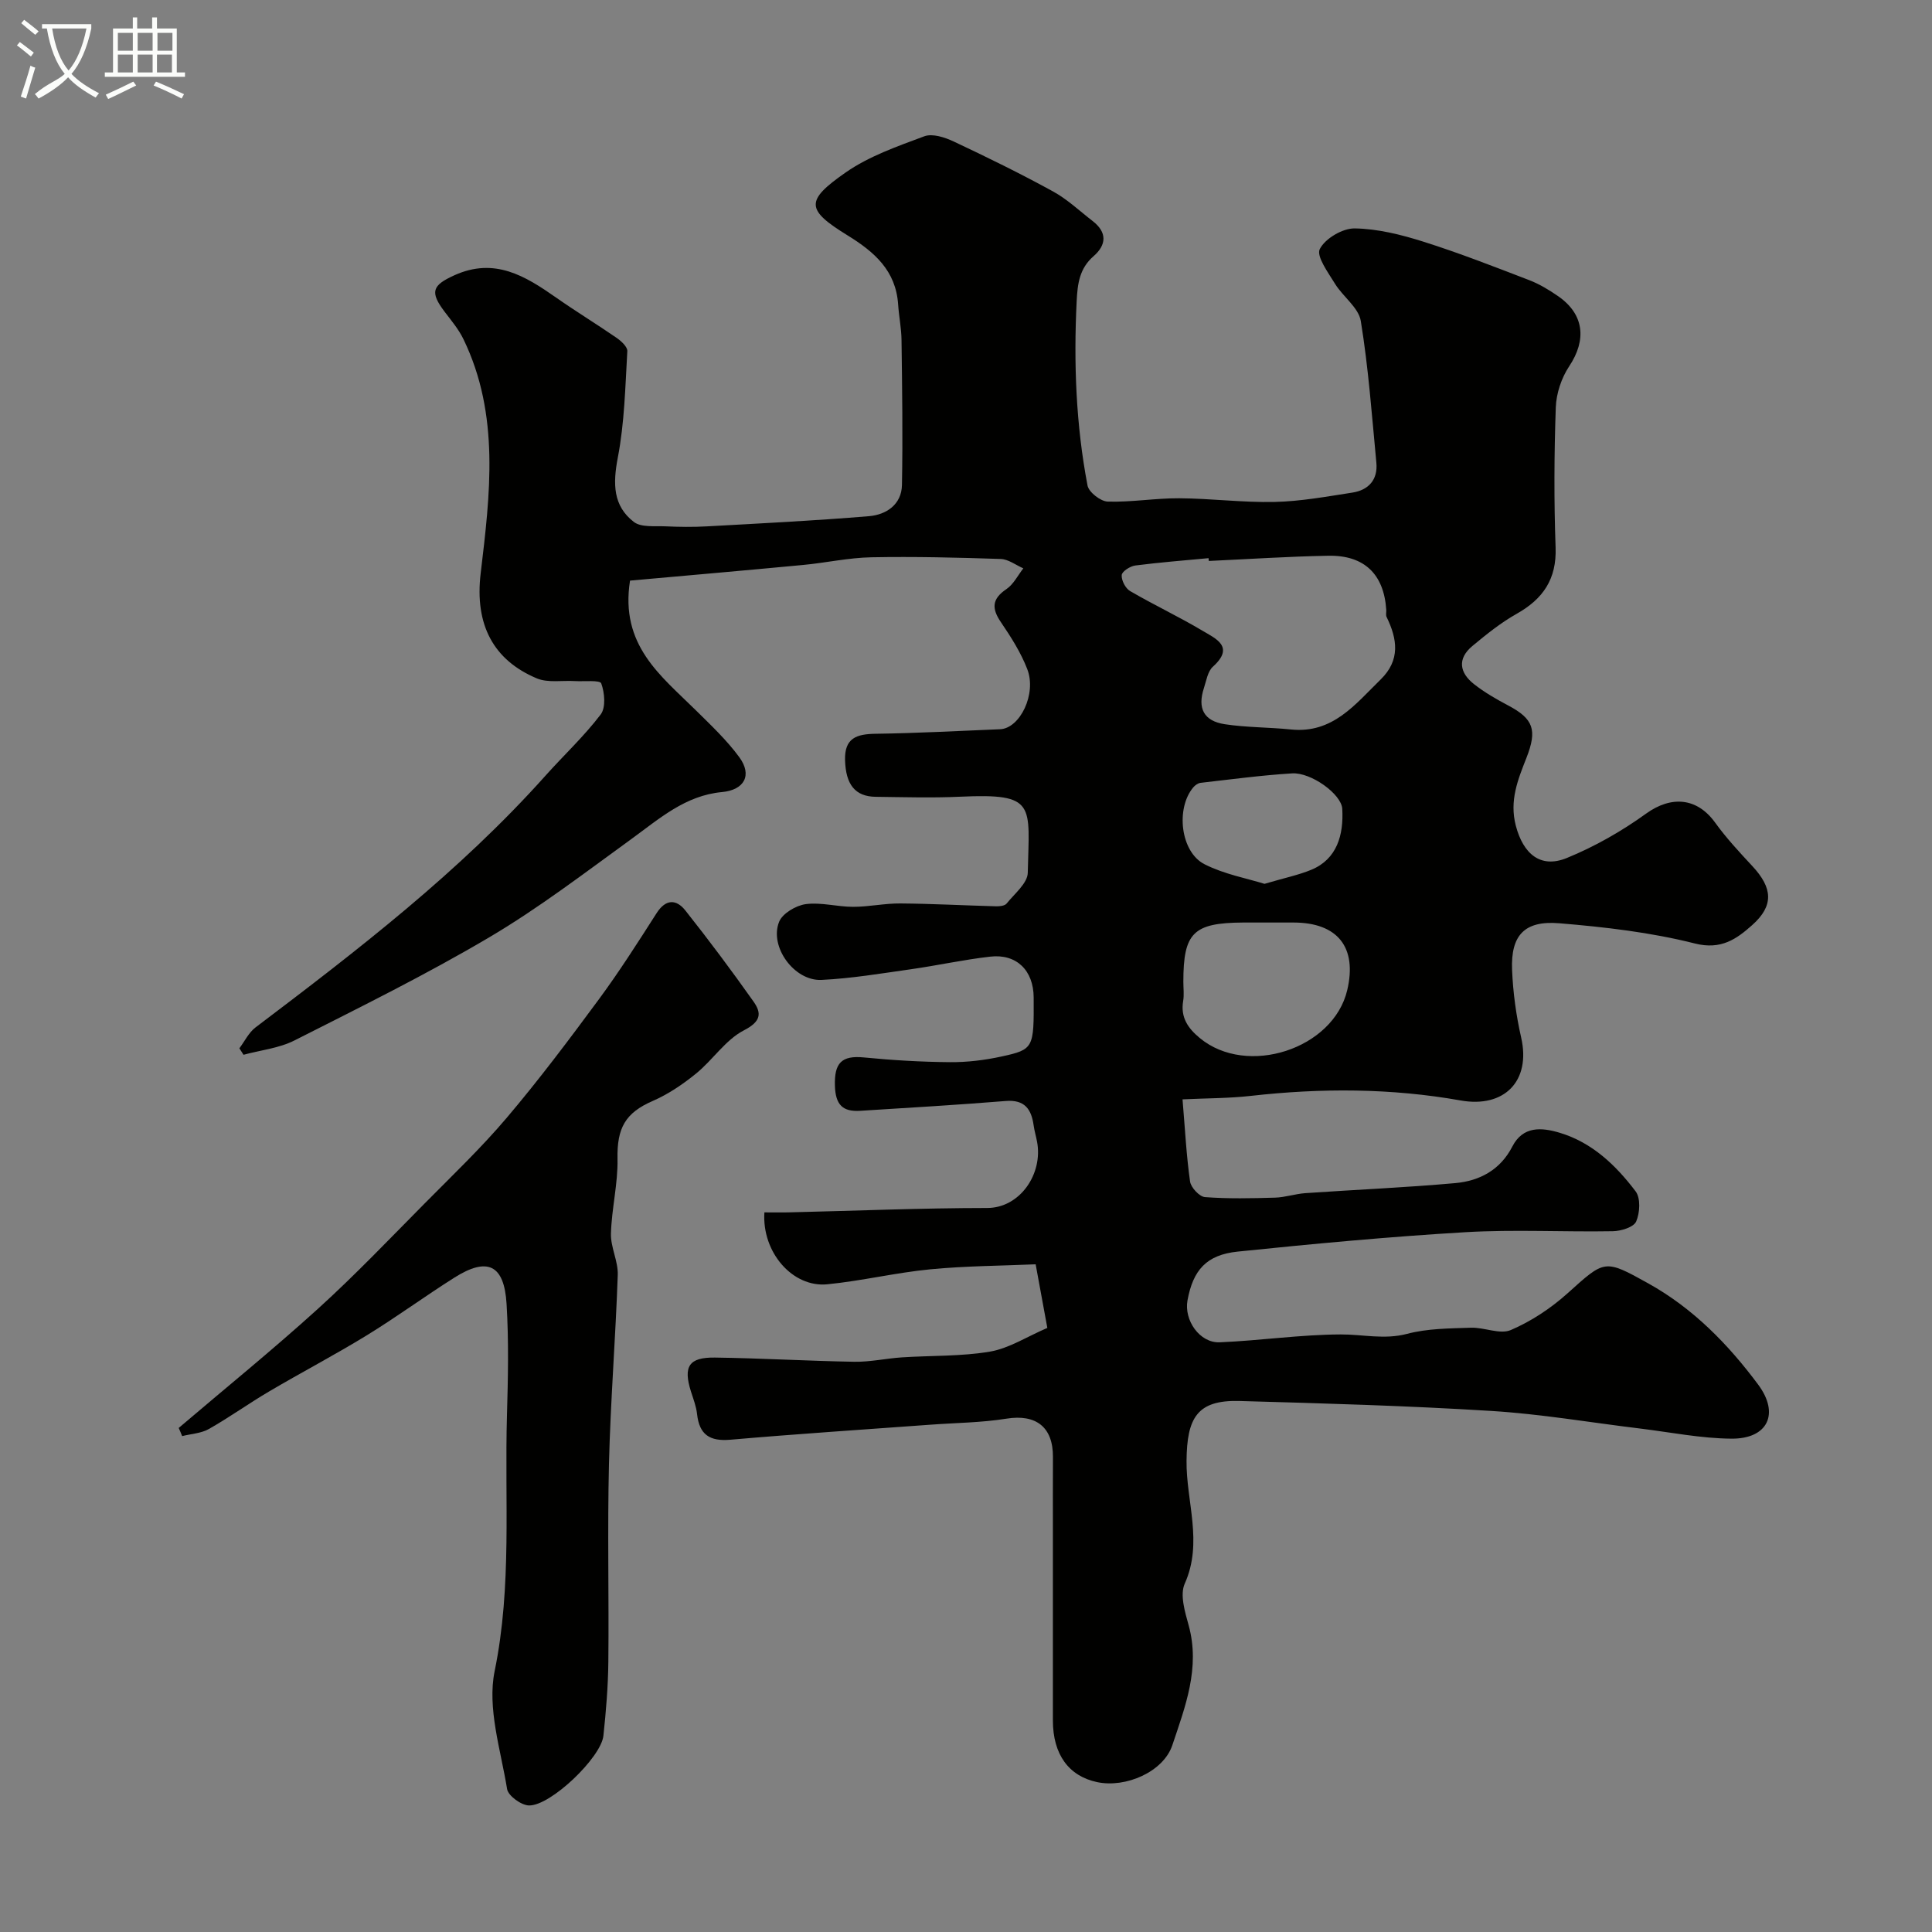<svg enable-background="new 0 0 400 400" viewBox="0 0 400 400" xmlns="http://www.w3.org/2000/svg"><rect x="0" y="0" width="400" height="400" fill="#808080" stroke="none"/><path d="m6.4 11.7c-1-.8-1.9-1.6-2.9-2.3l.6-.7c.9.7 1.9 1.4 2.9 2.2zm-2.1 8.3c.7-2.1 1.4-4.2 2-6.4.2.1.6.3 1 .4-.7 2.3-1.3 4.4-1.9 6.4zm3-12.8c-1.1-.9-2.1-1.7-2.9-2.4l.6-.7c1 .8 2 1.5 3 2.4zm1.4-1.3v-.9h10.2v.9c-.9 4.2-2.3 7.3-4.1 9.4 1.3 1.4 3.2 2.7 5.7 4-.2.2-.4.5-.7.9-2.5-1.4-4.4-2.7-5.7-4.2-1.4 1.5-3.5 3-6.1 4.4 0 0 0 0-.1-.1-.3-.4-.5-.7-.7-.8 2.7-2.3 4.7-2.8 6.2-4.2-1.8-2.2-3-5.3-3.7-9.4zm9.2 0h-7.1c.6 3.8 1.7 6.7 3.4 8.7 1.7-2 2.9-4.8 3.7-8.7z" fill="#fbfcfa"/><path d="m31.6 3.6h.9v2.3h4.1v9.1h1.7v.9h-16.6v-.9h1.7v-9.1h4.1v-2.3h.9v2.3h3.1v-2.3zm-4 13.3.6.8c-1.9.9-3.8 1.9-5.8 2.8-.2-.3-.3-.6-.5-.9 2-.9 3.9-1.8 5.7-2.7zm-3.2-10.1v3.7h3.1v-3.7zm0 4.5v3.7h3.1v-3.7zm4.1-4.5v3.7h3.1v-3.7zm0 4.5v3.7h3.1v-3.7zm9.1 9.1c-2.1-1.1-4.1-2-5.8-2.7l.5-.8c2.2.9 4.1 1.8 5.8 2.6zm-1.9-13.6h-3.1v3.7h3.1zm-3.2 4.5v3.7h3.1v-3.7z" fill="#fbfcfa"/><g fill="#010100"><path d="m216.84 274.93c-.73-3.96-1.49-8.12-2.42-13.17-7.05.31-14.48.33-21.83 1.04-7.14.69-14.18 2.4-21.32 3.1-7.17.7-13.55-6.62-13.01-14.89 1.75 0 3.54.04 5.33-.01 13.6-.32 27.19-.89 40.79-.9 6.81 0 11.6-7.09 10.33-13.73-.21-1.12-.54-2.21-.7-3.34-.47-3.39-1.85-5.4-5.79-5.08-10.02.81-20.06 1.4-30.1 2.03-3.63.23-5.14-1.21-5.26-5.19-.14-4.69 1.36-6.31 5.99-5.86 5.91.58 11.86.93 17.8.98 3.58.03 7.23-.41 10.74-1.18 6.64-1.45 6.68-1.75 6.62-12.23-.03-5.55-3.52-9.06-8.97-8.44-5.5.62-10.94 1.83-16.43 2.61-6.16.87-12.32 1.91-18.52 2.21-5.65.27-10.86-6.88-8.78-12.04.7-1.73 3.49-3.38 5.52-3.65 3.18-.42 6.52.56 9.8.56 3.26 0 6.52-.73 9.77-.7 6.61.05 13.21.41 19.81.59.74.02 1.8-.09 2.19-.56 1.64-2.04 4.35-4.22 4.39-6.39.29-14.13 1.88-16.47-13.98-15.74-5.82.27-11.66.09-17.5.02-4.3-.05-6.2-2.58-6.35-7.56-.14-4.61 2.37-5.43 6.3-5.49 8.6-.12 17.2-.59 25.8-.94 4.11-.17 7.6-7.31 5.63-12.43-1.32-3.43-3.36-6.64-5.44-9.7-1.97-2.88-1.91-4.84 1.13-6.89 1.46-.99 2.35-2.83 3.49-4.29-1.56-.68-3.1-1.89-4.68-1.94-8.92-.3-17.86-.52-26.79-.35-4.73.09-9.42 1.15-14.15 1.59-12.01 1.14-24.03 2.18-35.81 3.24-2.12 13.39 6.41 19.71 13.59 26.81 3.15 3.11 6.42 6.19 9.02 9.73 2.76 3.75 1.05 6.81-3.57 7.24-7.61.7-13 5.54-18.81 9.76-9.64 6.99-19.15 14.27-29.37 20.31-13.09 7.73-26.76 14.48-40.33 21.35-3.2 1.62-7.01 2.01-10.55 2.97-.29-.45-.58-.89-.86-1.34 1.1-1.46 1.94-3.26 3.34-4.32 21.19-16.03 42.23-32.21 60.04-52.13 3.79-4.24 7.99-8.15 11.42-12.66 1.1-1.44.83-4.51.12-6.44-.27-.73-3.55-.37-5.46-.48-2.64-.16-5.58.4-7.88-.56-8.95-3.76-12.9-11.07-11.62-21.76 1.94-16.29 4.02-32.81-3.57-48.47-.98-2.03-2.48-3.82-3.86-5.63-3.16-4.16-2.6-5.52 1.99-7.6 8.31-3.76 14.64.13 21.04 4.61 4.11 2.88 8.41 5.5 12.54 8.35.96.66 2.27 1.87 2.22 2.76-.43 7.37-.58 14.82-1.97 22.03-1.04 5.43-1 9.99 3.32 13.32 1.52 1.17 4.3.81 6.52.91 2.85.13 5.72.17 8.57.01 11.2-.62 22.41-1.18 33.59-2.11 3.6-.3 6.76-2.42 6.83-6.47.19-10 .04-20.01-.09-30.01-.03-2.45-.54-4.9-.7-7.35-.47-7-4.88-10.86-10.46-14.3-8.63-5.32-8.82-7.16-.42-13.02 4.84-3.38 10.69-5.41 16.29-7.5 1.69-.63 4.26.21 6.1 1.08 6.93 3.26 13.82 6.64 20.53 10.32 2.98 1.63 5.52 4.05 8.24 6.15 3.02 2.34 2.87 4.93.17 7.28-2.92 2.55-3.31 5.7-3.49 9.34-.63 12.81-.15 25.54 2.25 38.13.26 1.38 2.71 3.29 4.19 3.33 4.92.15 9.86-.72 14.79-.69 6.6.04 13.2.91 19.79.76 5.36-.12 10.73-1.11 16.05-1.93 3.37-.52 5.32-2.67 4.98-6.2-.93-9.79-1.64-19.63-3.22-29.32-.45-2.79-3.71-5.05-5.36-7.75-1.41-2.3-3.89-5.67-3.13-7.16 1.1-2.17 4.7-4.3 7.21-4.27 4.76.07 9.63 1.29 14.22 2.74 7.41 2.34 14.67 5.18 21.93 7.97 2.11.81 4.1 2.02 5.97 3.31 5.42 3.75 5.95 9.05 2.3 14.53-1.6 2.41-2.67 5.62-2.77 8.5-.34 9.65-.39 19.34-.04 28.99.24 6.58-2.6 10.69-8.11 13.78-3.25 1.83-6.22 4.23-9.11 6.63-3.18 2.64-2.68 5.55.35 7.92 2.17 1.7 4.6 3.1 7.04 4.39 5.28 2.79 6.05 5.09 3.8 10.84-1.76 4.49-3.58 8.86-2.2 14.09 1.52 5.76 5.07 8.9 10.55 6.66 5.78-2.36 11.36-5.54 16.43-9.2 5.17-3.72 10.51-3.34 14.27 1.86 2.31 3.2 5.02 6.12 7.71 9.01 4.21 4.52 4.52 8.19-.06 12.25-3.18 2.82-6.38 5.16-11.83 3.78-9.14-2.31-18.66-3.41-28.09-4.19-7.22-.6-10.05 2.52-9.76 9.65.19 4.69.84 9.43 1.88 14.01 2.06 9.03-3.51 14.63-12.52 13.03-14.39-2.56-28.9-2.59-43.44-.95-4.52.51-9.09.48-14.15.72.53 6.28.8 11.68 1.56 17.01.18 1.25 1.94 3.14 3.09 3.23 4.81.36 9.67.25 14.5.11 2.09-.06 4.16-.78 6.26-.93 10.35-.72 20.72-1.15 31.05-2.08 5.03-.45 9.32-2.71 11.82-7.57 2.21-4.3 6.09-3.97 9.82-2.85 6.72 2.02 11.63 6.74 15.71 12.13 1.06 1.4.89 4.46.11 6.24-.52 1.18-3.13 1.98-4.82 2.01-10.16.18-20.36-.39-30.49.2-15.76.93-31.49 2.4-47.19 4.02-6.49.67-9.24 3.84-10.39 10.09-.76 4.14 2.54 8.86 6.66 8.69 8.37-.35 16.72-1.6 25.08-1.63 4.56-.02 9 1.12 13.72-.12 4.23-1.12 8.79-1.12 13.21-1.27 2.78-.1 6.01 1.45 8.27.48 4.24-1.82 8.3-4.51 11.75-7.61 7.73-6.94 7.57-7.14 16.74-2.03 9.26 5.16 16.5 12.57 22.73 20.95 4.47 6.02 1.98 11.23-5.53 11.18-6.35-.05-12.69-1.34-19.03-2.11-10.24-1.24-20.44-3-30.72-3.63-17.34-1.08-34.73-1.57-52.1-2.06-8.85-.25-10.89 3.55-10.98 12.37-.09 8.42 3.46 16.9-.37 25.44-1.04 2.31.04 5.85.81 8.64 2.42 8.8-.71 16.83-3.38 24.81-1.85 5.53-9.66 8.9-15.56 7.65-5.9-1.24-9.16-5.75-9.17-12.73-.01-13 0-26 0-39 0-5.19-.02-10.39.01-15.58.04-6.24-3.54-8.92-9.63-7.94-5.19.83-10.5.86-15.76 1.25-13.8 1.01-27.61 1.91-41.39 3.11-4.28.37-6.43-1.04-6.9-5.31-.17-1.59-.78-3.15-1.27-4.69-1.62-5.15-.45-7.08 4.96-7.01 9.63.13 19.26.71 28.9.87 3.26.05 6.52-.69 9.8-.91 6.1-.4 12.3-.18 18.29-1.2 3.96-.69 7.62-3.09 11.84-4.9zm33.43-158.79c-.02-.19-.03-.39-.05-.58-5.06.48-10.13.87-15.17 1.52-1.06.14-2.75 1.22-2.81 1.98-.09 1.08.77 2.75 1.73 3.31 4.92 2.87 10.1 5.3 15 8.22 2.7 1.62 6.76 3.28 2.15 7.44-1.08.97-1.36 2.89-1.86 4.42-1.37 4.18-.05 6.82 4.31 7.49 4.52.69 9.15.62 13.71 1.09 8.65.89 13.3-5.21 18.57-10.35 4.11-4.02 3.46-8.37 1.23-12.94-.2-.41-.04-.99-.07-1.48-.48-7.36-4.53-11.34-12-11.2-8.25.15-16.49.7-24.74 1.08zm12.56 74.86c-1.83 0-3.66-.01-5.49 0-10.29.07-12.34 2.11-12.34 12.27 0 1.33.18 2.69-.04 3.99-.57 3.38 1 5.64 3.45 7.66 9.77 8.08 27.64 2.29 30.52-9.92 2.09-8.86-1.97-13.99-11.11-14-1.66 0-3.32 0-4.99 0zm-1.03-8.01c4.19-1.24 7.06-1.82 9.71-2.92 5.32-2.21 6.7-7.24 6.39-12.62-.17-3.03-6.46-7.58-10.39-7.33-6.33.39-12.64 1.24-18.95 1.96-.53.06-1.14.5-1.5.93-3.67 4.34-2.67 13.4 2.34 15.93 4.11 2.08 8.84 2.93 12.4 4.05z"/><path d="m37 295.64c9.64-8.21 19.48-16.19 28.85-24.69 7.66-6.95 14.82-14.47 22.1-21.82 5.77-5.83 11.73-11.52 17.02-17.77 6.66-7.86 12.86-16.12 18.98-24.41 4.26-5.77 8.12-11.84 11.99-17.89 1.91-2.98 4.09-2.91 5.96-.55 4.87 6.14 9.57 12.44 14.1 18.84 1.75 2.47 1.54 4.15-1.98 5.97-3.82 1.97-6.45 6.14-9.91 8.95-2.74 2.23-5.77 4.28-8.99 5.68-5.66 2.46-7.4 5.6-7.27 11.98.1 5.15-1.22 10.31-1.36 15.48-.08 2.83 1.51 5.72 1.41 8.55-.45 13.04-1.5 26.07-1.82 39.11-.33 13.66.01 27.33-.13 41-.05 5.1-.48 10.21-1.02 15.29-.47 4.5-10.91 14.53-15.41 14.44-1.59-.03-4.3-1.99-4.53-3.39-1.32-8.12-4.15-16.76-2.58-24.42 3.62-17.66 2.04-35.28 2.55-52.92.22-7.69.39-15.42-.08-23.1-.49-8.16-3.97-9.77-10.81-5.45-6.14 3.88-12 8.19-18.19 11.98-6.61 4.05-13.49 7.65-20.17 11.59-4.22 2.48-8.21 5.36-12.47 7.77-1.61.91-3.67 1-5.53 1.47-.22-.57-.46-1.13-.71-1.69z"/></g></svg>